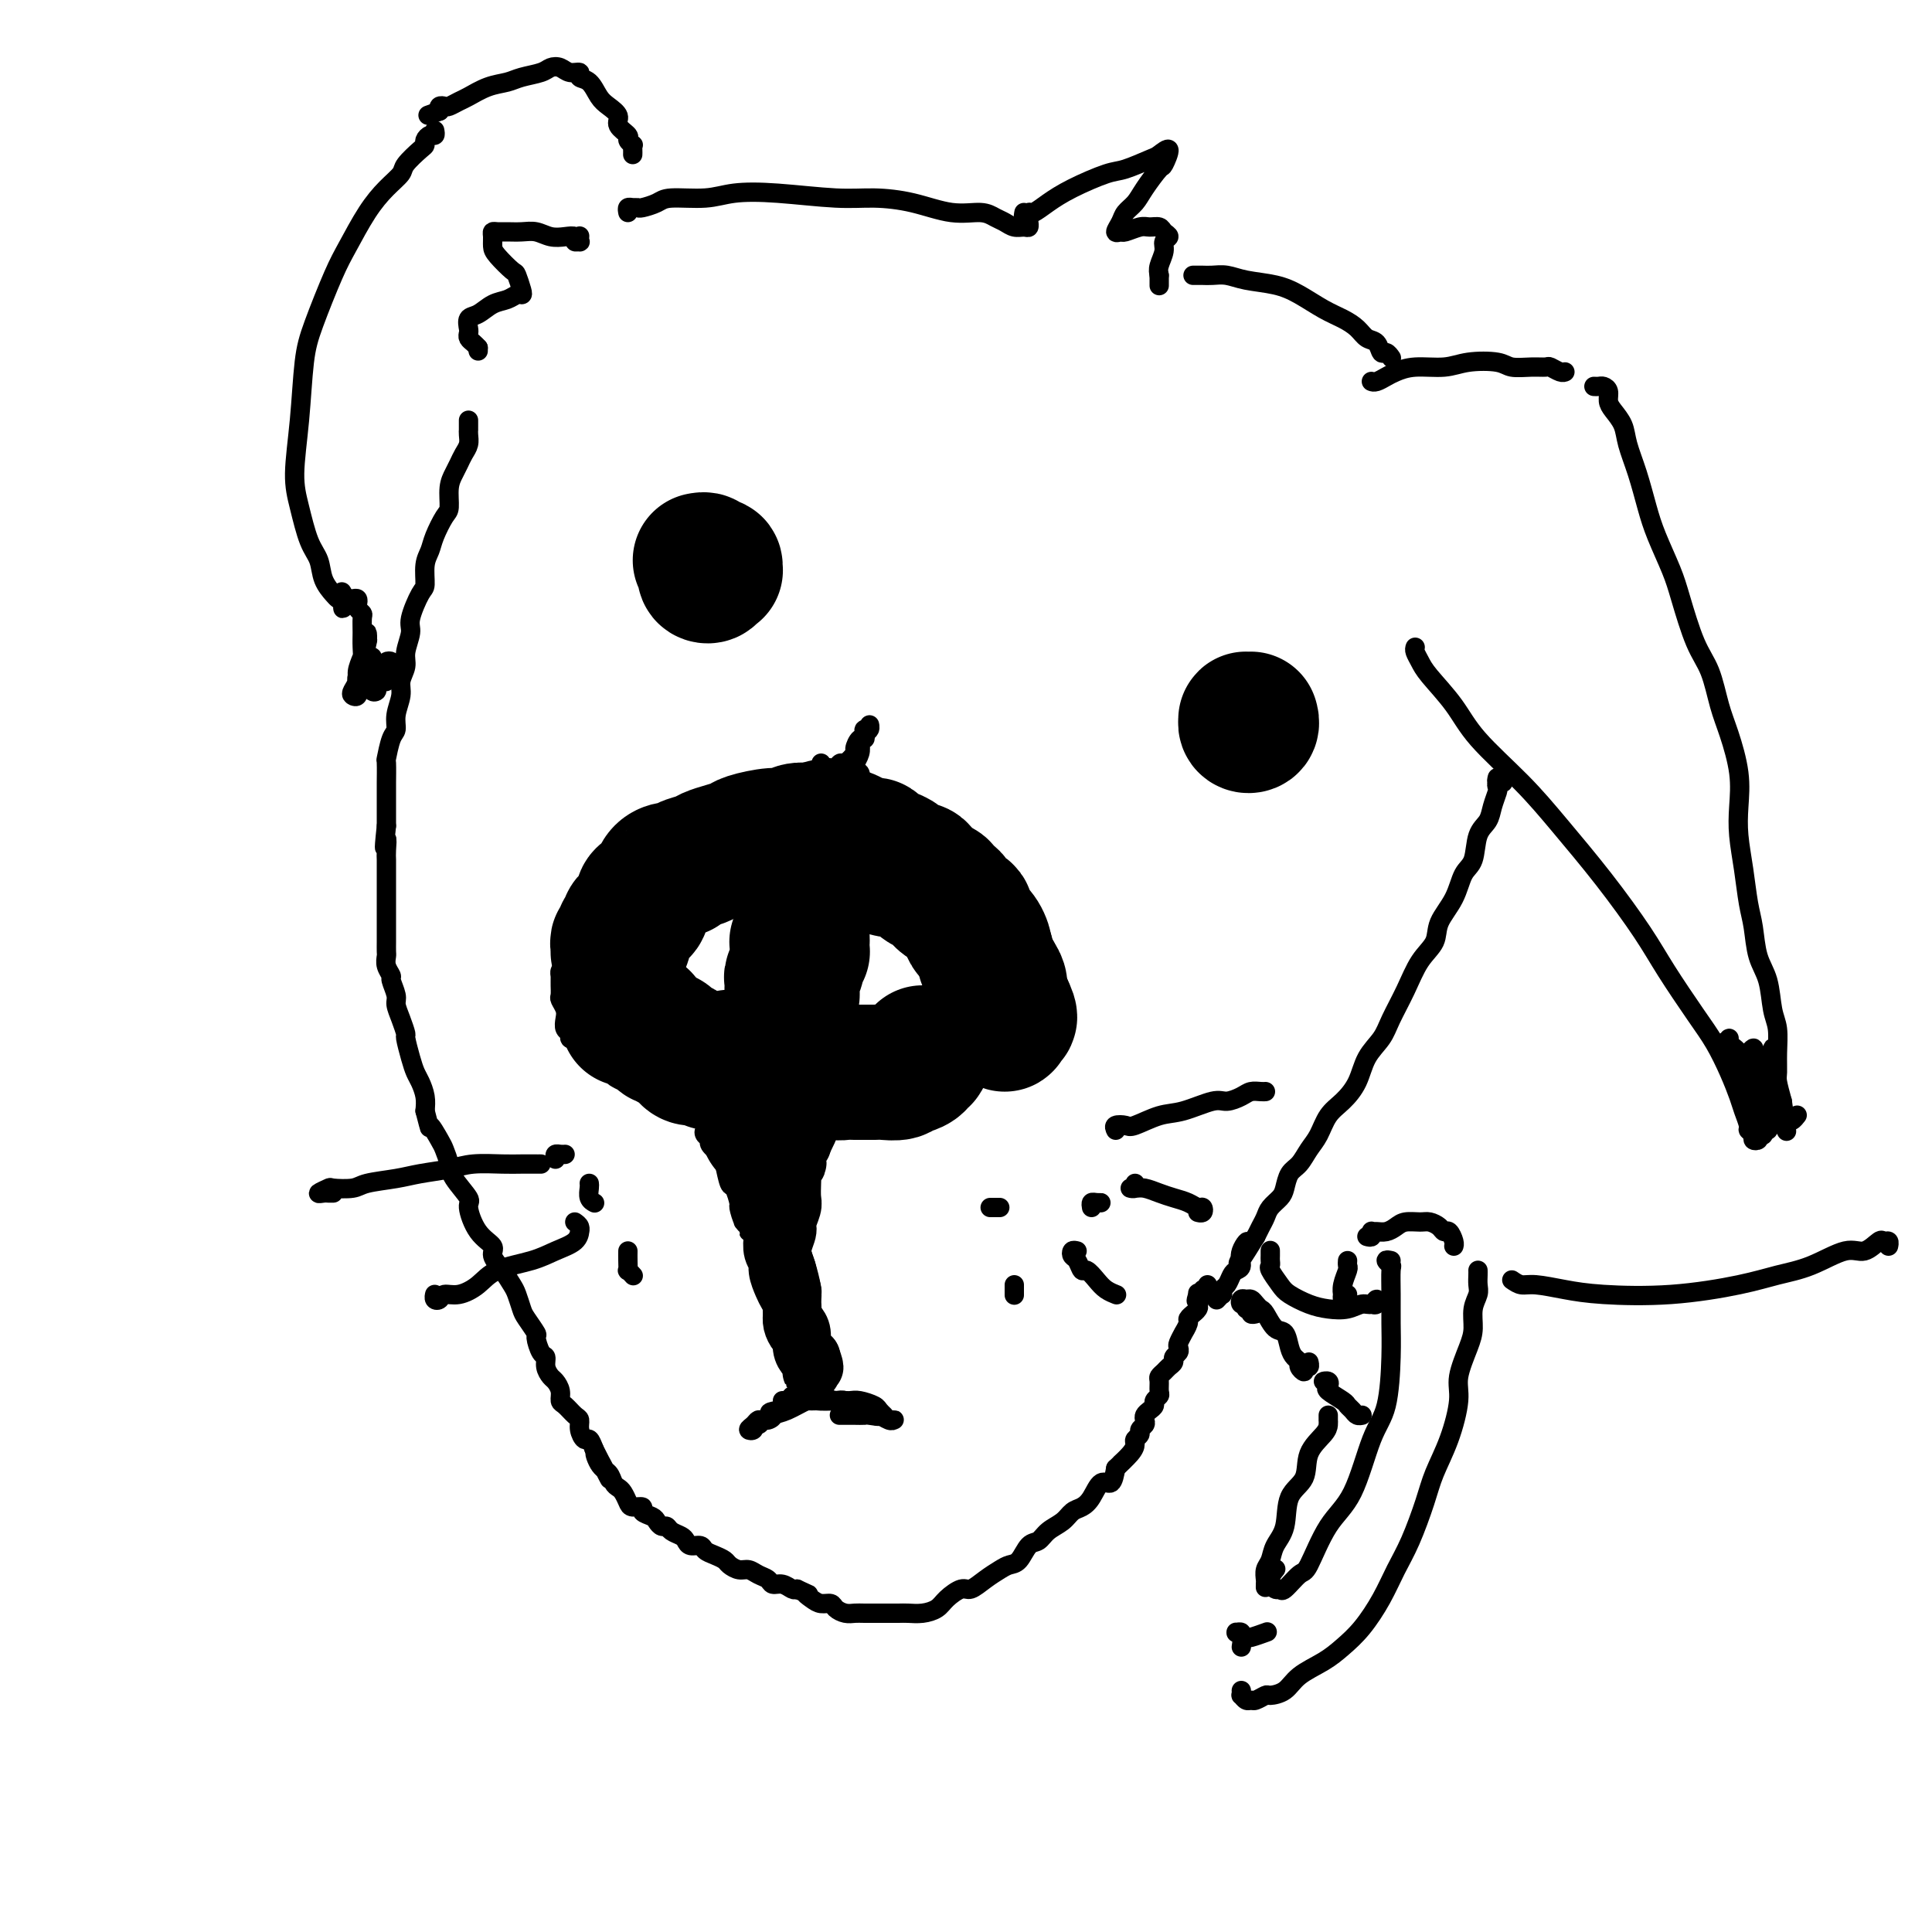<svg viewBox='0 0 400 400' version='1.1' xmlns='http://www.w3.org/2000/svg' xmlns:xlink='http://www.w3.org/1999/xlink'><g fill='none' stroke='rgb(0,0,0)' stroke-width='28' stroke-linecap='round' stroke-linejoin='round'><path d='M128,197c-0.008,0.081 -0.016,0.162 0,0c0.016,-0.162 0.056,-0.568 0,-1c-0.056,-0.432 -0.207,-0.889 0,-1c0.207,-0.111 0.773,0.125 1,0c0.227,-0.125 0.117,-0.611 0,-1c-0.117,-0.389 -0.239,-0.682 0,-1c0.239,-0.318 0.838,-0.662 1,-1c0.162,-0.338 -0.115,-0.672 0,-1c0.115,-0.328 0.622,-0.651 1,-1c0.378,-0.349 0.626,-0.724 1,-1c0.374,-0.276 0.874,-0.454 1,-1c0.126,-0.546 -0.122,-1.459 0,-2c0.122,-0.541 0.613,-0.709 1,-1c0.387,-0.291 0.671,-0.704 1,-1c0.329,-0.296 0.702,-0.475 1,-1c0.298,-0.525 0.521,-1.398 1,-2c0.479,-0.602 1.216,-0.935 2,-1c0.784,-0.065 1.616,0.137 2,0c0.384,-0.137 0.320,-0.614 1,-1c0.680,-0.386 2.105,-0.680 3,-1c0.895,-0.320 1.261,-0.664 2,-1c0.739,-0.336 1.850,-0.663 3,-1c1.150,-0.337 2.338,-0.682 3,-1c0.662,-0.318 0.799,-0.607 2,-1c1.201,-0.393 3.466,-0.889 5,-1c1.534,-0.111 2.336,0.162 3,0c0.664,-0.162 1.190,-0.761 2,-1c0.810,-0.239 1.905,-0.120 3,0'/><path d='M168,172c4.850,-1.452 1.476,-0.581 1,0c-0.476,0.581 1.947,0.873 3,1c1.053,0.127 0.738,0.091 1,0c0.262,-0.091 1.103,-0.235 2,0c0.897,0.235 1.850,0.851 2,1c0.150,0.149 -0.504,-0.167 0,0c0.504,0.167 2.168,0.818 3,1c0.832,0.182 0.834,-0.106 1,0c0.166,0.106 0.495,0.607 1,1c0.505,0.393 1.186,0.679 2,1c0.814,0.321 1.762,0.677 2,1c0.238,0.323 -0.234,0.611 0,1c0.234,0.389 1.175,0.878 2,1c0.825,0.122 1.536,-0.122 2,0c0.464,0.122 0.683,0.610 1,1c0.317,0.390 0.733,0.681 1,1c0.267,0.319 0.385,0.667 1,1c0.615,0.333 1.728,0.651 2,1c0.272,0.349 -0.295,0.727 0,1c0.295,0.273 1.454,0.440 2,1c0.546,0.560 0.478,1.514 1,2c0.522,0.486 1.633,0.504 2,1c0.367,0.496 -0.008,1.469 0,2c0.008,0.531 0.401,0.621 1,1c0.599,0.379 1.404,1.046 2,2c0.596,0.954 0.982,2.195 1,3c0.018,0.805 -0.332,1.174 0,2c0.332,0.826 1.347,2.108 2,3c0.653,0.892 0.945,1.394 1,2c0.055,0.606 -0.127,1.316 0,2c0.127,0.684 0.564,1.342 1,2'/><path d='M208,208c2.011,4.126 0.539,2.441 0,2c-0.539,-0.441 -0.143,0.362 0,1c0.143,0.638 0.035,1.110 0,1c-0.035,-0.110 0.004,-0.802 0,-1c-0.004,-0.198 -0.053,0.099 0,0c0.053,-0.099 0.206,-0.593 0,-1c-0.206,-0.407 -0.772,-0.728 -1,-1c-0.228,-0.272 -0.117,-0.494 0,-1c0.117,-0.506 0.238,-1.295 0,-2c-0.238,-0.705 -0.837,-1.324 -1,-2c-0.163,-0.676 0.111,-1.408 0,-2c-0.111,-0.592 -0.607,-1.043 -1,-2c-0.393,-0.957 -0.682,-2.420 -1,-3c-0.318,-0.580 -0.663,-0.278 -1,-1c-0.337,-0.722 -0.665,-2.469 -1,-3c-0.335,-0.531 -0.676,0.152 -1,0c-0.324,-0.152 -0.632,-1.140 -1,-2c-0.368,-0.860 -0.798,-1.592 -1,-2c-0.202,-0.408 -0.176,-0.490 -1,-1c-0.824,-0.510 -2.496,-1.446 -3,-2c-0.504,-0.554 0.161,-0.726 0,-1c-0.161,-0.274 -1.147,-0.652 -2,-1c-0.853,-0.348 -1.572,-0.668 -2,-1c-0.428,-0.332 -0.565,-0.676 -1,-1c-0.435,-0.324 -1.167,-0.627 -2,-1c-0.833,-0.373 -1.767,-0.817 -2,-1c-0.233,-0.183 0.236,-0.104 0,0c-0.236,0.104 -1.177,0.234 -2,0c-0.823,-0.234 -1.529,-0.832 -2,-1c-0.471,-0.168 -0.706,0.095 -1,0c-0.294,-0.095 -0.647,-0.547 -1,-1'/><path d='M180,178c-3.144,-1.486 -2.006,-0.202 -2,0c0.006,0.202 -1.122,-0.678 -2,-1c-0.878,-0.322 -1.506,-0.087 -2,0c-0.494,0.087 -0.856,0.025 -1,0c-0.144,-0.025 -0.072,-0.012 0,0'/><path d='M130,211c0.340,-0.000 0.680,-0.001 1,0c0.320,0.001 0.621,0.003 1,0c0.379,-0.003 0.837,-0.011 1,0c0.163,0.011 0.032,0.039 0,0c-0.032,-0.039 0.037,-0.146 0,0c-0.037,0.146 -0.178,0.546 0,1c0.178,0.454 0.677,0.962 1,1c0.323,0.038 0.472,-0.393 1,0c0.528,0.393 1.437,1.611 2,2c0.563,0.389 0.780,-0.050 1,0c0.220,0.050 0.444,0.588 1,1c0.556,0.412 1.444,0.698 2,1c0.556,0.302 0.778,0.621 1,1c0.222,0.379 0.443,0.819 1,1c0.557,0.181 1.449,0.102 2,0c0.551,-0.102 0.760,-0.227 1,0c0.240,0.227 0.512,0.807 1,1c0.488,0.193 1.191,-0.001 2,0c0.809,0.001 1.722,0.196 2,0c0.278,-0.196 -0.079,-0.785 0,-1c0.079,-0.215 0.596,-0.058 1,0c0.404,0.058 0.697,0.015 1,0c0.303,-0.015 0.617,-0.004 1,0c0.383,0.004 0.834,0.001 1,0c0.166,-0.001 0.047,-0.000 0,0c-0.047,0.000 -0.024,0.000 0,0'/><path d='M159,225c0.000,0.342 0.000,0.683 0,1c-0.000,0.317 -0.000,0.609 0,1c0.000,0.391 0.000,0.882 0,1c-0.000,0.118 -0.000,-0.136 0,0c0.000,0.136 0.000,0.663 0,1c-0.000,0.337 -0.001,0.485 0,1c0.001,0.515 0.004,1.399 0,2c-0.004,0.601 -0.015,0.920 0,1c0.015,0.080 0.056,-0.078 0,0c-0.056,0.078 -0.207,0.391 0,0c0.207,-0.391 0.774,-1.485 1,-2c0.226,-0.515 0.112,-0.452 0,-1c-0.112,-0.548 -0.222,-1.706 0,-2c0.222,-0.294 0.777,0.275 1,0c0.223,-0.275 0.115,-1.393 0,-2c-0.115,-0.607 -0.237,-0.702 0,-1c0.237,-0.298 0.834,-0.798 1,-1c0.166,-0.202 -0.100,-0.106 0,0c0.100,0.106 0.565,0.221 1,0c0.435,-0.221 0.838,-0.777 1,-1c0.162,-0.223 0.081,-0.111 0,0'/><path d='M164,223c0.024,-0.453 0.048,-0.906 0,-1c-0.048,-0.094 -0.166,0.171 0,0c0.166,-0.171 0.618,-0.778 1,-1c0.382,-0.222 0.693,-0.059 1,0c0.307,0.059 0.610,0.015 1,0c0.390,-0.015 0.867,-0.000 1,0c0.133,0.000 -0.078,-0.014 0,0c0.078,0.014 0.443,0.056 1,0c0.557,-0.056 1.304,-0.211 2,0c0.696,0.211 1.342,0.789 2,1c0.658,0.211 1.330,0.056 2,0c0.670,-0.056 1.339,-0.014 2,0c0.661,0.014 1.315,-0.000 2,0c0.685,0.000 1.401,0.015 2,0c0.599,-0.015 1.083,-0.059 2,0c0.917,0.059 2.269,0.222 3,0c0.731,-0.222 0.841,-0.829 1,-1c0.159,-0.171 0.368,0.094 1,0c0.632,-0.094 1.686,-0.547 2,-1c0.314,-0.453 -0.112,-0.905 0,-1c0.112,-0.095 0.761,0.167 1,0c0.239,-0.167 0.068,-0.762 0,-1c-0.068,-0.238 -0.034,-0.119 0,0'/><path d='M165,195c0.422,0.138 0.845,0.275 1,0c0.155,-0.275 0.043,-0.964 0,-1c-0.043,-0.036 -0.015,0.581 0,1c0.015,0.419 0.019,0.640 0,1c-0.019,0.360 -0.061,0.860 0,1c0.061,0.140 0.227,-0.079 0,0c-0.227,0.079 -0.845,0.455 -1,1c-0.155,0.545 0.155,1.259 0,2c-0.155,0.741 -0.774,1.510 -1,2c-0.226,0.490 -0.061,0.702 0,1c0.061,0.298 0.016,0.682 0,1c-0.016,0.318 -0.004,0.570 0,1c0.004,0.430 0.001,1.039 0,1c-0.001,-0.039 -0.000,-0.725 0,-1c0.000,-0.275 0.000,-0.137 0,0'/><path d='M259,149c-0.431,0.028 -0.862,0.056 -1,0c-0.138,-0.056 0.015,-0.197 0,0c-0.015,0.197 -0.200,0.732 0,1c0.200,0.268 0.786,0.268 1,0c0.214,-0.268 0.058,-0.803 0,-1c-0.058,-0.197 -0.016,-0.056 0,0c0.016,0.056 0.008,0.028 0,0'/><path d='M145,116c0.422,-0.081 0.844,-0.162 1,0c0.156,0.162 0.046,0.566 0,1c-0.046,0.434 -0.027,0.897 0,1c0.027,0.103 0.064,-0.155 0,0c-0.064,0.155 -0.228,0.722 0,1c0.228,0.278 0.846,0.267 1,0c0.154,-0.267 -0.158,-0.789 0,-1c0.158,-0.211 0.785,-0.110 1,0c0.215,0.110 0.019,0.229 0,0c-0.019,-0.229 0.138,-0.808 0,-1c-0.138,-0.192 -0.573,0.001 -1,0c-0.427,-0.001 -0.846,-0.196 -1,0c-0.154,0.196 -0.041,0.784 0,1c0.041,0.216 0.012,0.062 0,0c-0.012,-0.062 -0.006,-0.031 0,0'/></g>
<g fill='none' stroke='rgb(0,0,0)' stroke-width='12' stroke-linecap='round' stroke-linejoin='round'><path d='M157,231c0.113,0.457 0.226,0.914 0,1c-0.226,0.086 -0.793,-0.198 -1,0c-0.207,0.198 -0.056,0.877 0,1c0.056,0.123 0.018,-0.310 0,0c-0.018,0.310 -0.015,1.362 0,2c0.015,0.638 0.041,0.863 0,1c-0.041,0.137 -0.151,0.186 0,1c0.151,0.814 0.561,2.391 1,3c0.439,0.609 0.906,0.249 1,1c0.094,0.751 -0.185,2.613 0,4c0.185,1.387 0.833,2.301 1,3c0.167,0.699 -0.147,1.185 0,2c0.147,0.815 0.757,1.961 1,3c0.243,1.039 0.121,1.973 0,3c-0.121,1.027 -0.240,2.148 0,3c0.240,0.852 0.839,1.436 1,2c0.161,0.564 -0.114,1.110 0,2c0.114,0.890 0.618,2.125 1,3c0.382,0.875 0.641,1.390 1,2c0.359,0.610 0.818,1.315 1,2c0.182,0.685 0.086,1.348 0,2c-0.086,0.652 -0.163,1.291 0,2c0.163,0.709 0.565,1.486 1,2c0.435,0.514 0.904,0.765 1,1c0.096,0.235 -0.180,0.455 0,1c0.180,0.545 0.818,1.416 1,2c0.182,0.584 -0.091,0.881 0,1c0.091,0.119 0.545,0.059 1,0'/><path d='M168,281c1.238,3.589 0.332,1.561 0,1c-0.332,-0.561 -0.092,0.345 0,1c0.092,0.655 0.035,1.060 0,1c-0.035,-0.060 -0.047,-0.586 0,-1c0.047,-0.414 0.153,-0.716 0,-1c-0.153,-0.284 -0.567,-0.550 -1,-1c-0.433,-0.450 -0.887,-1.083 -1,-2c-0.113,-0.917 0.114,-2.117 0,-3c-0.114,-0.883 -0.569,-1.450 -1,-2c-0.431,-0.550 -0.837,-1.082 -1,-2c-0.163,-0.918 -0.082,-2.223 0,-3c0.082,-0.777 0.167,-1.026 0,-2c-0.167,-0.974 -0.584,-2.674 -1,-4c-0.416,-1.326 -0.829,-2.279 -1,-3c-0.171,-0.721 -0.098,-1.209 0,-2c0.098,-0.791 0.222,-1.886 0,-3c-0.222,-1.114 -0.792,-2.246 -1,-3c-0.208,-0.754 -0.056,-1.130 0,-2c0.056,-0.870 0.015,-2.234 0,-3c-0.015,-0.766 -0.004,-0.933 0,-1c0.004,-0.067 0.002,-0.033 0,0'/><path d='M166,236c-0.030,0.439 -0.060,0.878 0,1c0.060,0.122 0.208,-0.074 0,0c-0.208,0.074 -0.774,0.418 -1,1c-0.226,0.582 -0.113,1.400 0,2c0.113,0.600 0.226,0.980 0,1c-0.226,0.020 -0.792,-0.319 -1,0c-0.208,0.319 -0.060,1.297 0,2c0.060,0.703 0.031,1.131 0,2c-0.031,0.869 -0.066,2.177 0,3c0.066,0.823 0.232,1.160 0,2c-0.232,0.840 -0.862,2.184 -1,3c-0.138,0.816 0.215,1.105 0,2c-0.215,0.895 -1.000,2.397 -1,4c0.000,1.603 0.785,3.309 1,4c0.215,0.691 -0.138,0.367 0,1c0.138,0.633 0.769,2.221 1,3c0.231,0.779 0.062,0.748 0,1c-0.062,0.252 -0.018,0.786 0,1c0.018,0.214 0.009,0.107 0,0'/></g>
<g fill='none' stroke='rgb(0,0,0)' stroke-width='4' stroke-linecap='round' stroke-linejoin='round'><path d='M205,250c0.461,0.000 0.922,0.000 1,0c0.078,0.000 -0.226,-0.000 0,0c0.226,0.000 0.984,0.000 1,0c0.016,-0.000 -0.710,-0.000 -1,0c-0.290,0.000 -0.145,0.000 0,0'/><path d='M210,266c0.000,0.844 0.000,1.689 0,2c0.000,0.311 0.000,0.089 0,0c0.000,-0.089 0.000,-0.044 0,0'/><path d='M226,250c-0.075,-0.423 -0.150,-0.845 0,-1c0.150,-0.155 0.525,-0.041 1,0c0.475,0.041 1.051,0.011 1,0c-0.051,-0.011 -0.729,-0.003 -1,0c-0.271,0.003 -0.136,0.002 0,0'/><path d='M115,240c-0.083,-0.423 -0.167,-0.845 0,-1c0.167,-0.155 0.583,-0.042 1,0c0.417,0.042 0.833,0.012 1,0c0.167,-0.012 0.083,-0.006 0,0'/><path d='M122,245c0.030,0.226 0.060,0.452 0,1c-0.060,0.548 -0.208,1.417 0,2c0.208,0.583 0.774,0.881 1,1c0.226,0.119 0.113,0.060 0,0'/><path d='M130,259c-0.008,0.611 -0.016,1.222 0,2c0.016,0.778 0.056,1.724 0,2c-0.056,0.276 -0.207,-0.118 0,0c0.207,0.118 0.774,0.748 1,1c0.226,0.252 0.113,0.126 0,0'/><path d='M163,290c-0.402,-0.002 -0.804,-0.004 -1,0c-0.196,0.004 -0.187,0.016 0,0c0.187,-0.016 0.553,-0.058 1,0c0.447,0.058 0.975,0.216 1,0c0.025,-0.216 -0.451,-0.804 0,-1c0.451,-0.196 1.831,0.002 3,0c1.169,-0.002 2.128,-0.203 3,0c0.872,0.203 1.658,0.810 3,1c1.342,0.190 3.242,-0.036 4,0c0.758,0.036 0.375,0.335 1,1c0.625,0.665 2.259,1.695 3,2c0.741,0.305 0.588,-0.114 1,0c0.412,0.114 1.390,0.760 2,1c0.610,0.240 0.854,0.075 1,0c0.146,-0.075 0.196,-0.061 0,0c-0.196,0.061 -0.637,0.170 -1,0c-0.363,-0.170 -0.649,-0.620 -1,-1c-0.351,-0.380 -0.766,-0.690 -1,-1c-0.234,-0.310 -0.288,-0.619 -1,-1c-0.712,-0.381 -2.082,-0.834 -3,-1c-0.918,-0.166 -1.385,-0.044 -2,0c-0.615,0.044 -1.378,0.011 -2,0c-0.622,-0.011 -1.103,-0.000 -2,0c-0.897,0.000 -2.210,-0.011 -3,0c-0.790,0.011 -1.057,0.044 -2,0c-0.943,-0.044 -2.562,-0.166 -3,0c-0.438,0.166 0.303,0.619 0,1c-0.303,0.381 -1.652,0.691 -3,1'/><path d='M161,292c-2.809,0.471 -1.331,0.647 -1,1c0.331,0.353 -0.484,0.883 -1,1c-0.516,0.117 -0.731,-0.178 -1,0c-0.269,0.178 -0.591,0.830 -1,1c-0.409,0.170 -0.905,-0.140 -1,0c-0.095,0.140 0.212,0.732 0,1c-0.212,0.268 -0.941,0.212 -1,0c-0.059,-0.212 0.552,-0.580 1,-1c0.448,-0.420 0.733,-0.890 1,-1c0.267,-0.110 0.517,0.142 1,0c0.483,-0.142 1.201,-0.679 2,-1c0.799,-0.321 1.679,-0.427 3,-1c1.321,-0.573 3.081,-1.614 4,-2c0.919,-0.386 0.995,-0.119 2,0c1.005,0.119 2.937,0.088 4,0c1.063,-0.088 1.255,-0.235 2,0c0.745,0.235 2.043,0.851 3,1c0.957,0.149 1.574,-0.170 2,0c0.426,0.170 0.661,0.829 1,1c0.339,0.171 0.784,-0.146 1,0c0.216,0.146 0.205,0.756 0,1c-0.205,0.244 -0.602,0.122 -1,0'/><path d='M181,293c1.970,0.464 -0.107,0.124 -1,0c-0.893,-0.124 -0.604,-0.033 -1,0c-0.396,0.033 -1.477,0.009 -2,0c-0.523,-0.009 -0.487,-0.002 -1,0c-0.513,0.002 -1.575,0.001 -2,0c-0.425,-0.001 -0.212,-0.000 0,0'/><path d='M131,32c0.009,-0.303 0.019,-0.605 0,-1c-0.019,-0.395 -0.066,-0.882 0,-1c0.066,-0.118 0.243,0.134 0,0c-0.243,-0.134 -0.908,-0.655 -1,-1c-0.092,-0.345 0.390,-0.514 0,-1c-0.390,-0.486 -1.651,-1.290 -2,-2c-0.349,-0.710 0.214,-1.328 0,-2c-0.214,-0.672 -1.204,-1.400 -2,-2c-0.796,-0.600 -1.396,-1.074 -2,-2c-0.604,-0.926 -1.211,-2.304 -2,-3c-0.789,-0.696 -1.759,-0.709 -2,-1c-0.241,-0.291 0.247,-0.860 0,-1c-0.247,-0.140 -1.228,0.147 -2,0c-0.772,-0.147 -1.336,-0.730 -2,-1c-0.664,-0.270 -1.429,-0.228 -2,0c-0.571,0.228 -0.947,0.642 -2,1c-1.053,0.358 -2.781,0.659 -4,1c-1.219,0.341 -1.927,0.722 -3,1c-1.073,0.278 -2.511,0.453 -4,1c-1.489,0.547 -3.030,1.466 -4,2c-0.970,0.534 -1.371,0.682 -2,1c-0.629,0.318 -1.488,0.807 -2,1c-0.512,0.193 -0.676,0.090 -1,0c-0.324,-0.090 -0.807,-0.169 -1,0c-0.193,0.169 -0.097,0.584 0,1'/><path d='M91,23c-4.167,1.500 -2.083,0.750 0,0'/><path d='M130,44c-0.085,-0.424 -0.171,-0.848 0,-1c0.171,-0.152 0.597,-0.031 1,0c0.403,0.031 0.781,-0.029 1,0c0.219,0.029 0.278,0.148 1,0c0.722,-0.148 2.108,-0.563 3,-1c0.892,-0.437 1.290,-0.898 3,-1c1.710,-0.102 4.734,0.154 7,0c2.266,-0.154 3.776,-0.719 6,-1c2.224,-0.281 5.163,-0.278 9,0c3.837,0.278 8.571,0.830 12,1c3.429,0.170 5.552,-0.042 8,0c2.448,0.042 5.222,0.340 8,1c2.778,0.660 5.559,1.683 8,2c2.441,0.317 4.541,-0.073 6,0c1.459,0.073 2.275,0.609 3,1c0.725,0.391 1.357,0.637 2,1c0.643,0.363 1.297,0.843 2,1c0.703,0.157 1.456,-0.011 2,0c0.544,0.011 0.878,0.199 1,0c0.122,-0.199 0.033,-0.784 0,-1c-0.033,-0.216 -0.009,-0.062 0,0c0.009,0.062 0.005,0.031 0,0'/><path d='M212,44c-0.100,0.547 -0.200,1.095 0,1c0.200,-0.095 0.700,-0.831 1,-1c0.300,-0.169 0.399,0.230 1,0c0.601,-0.230 1.706,-1.088 3,-2c1.294,-0.912 2.779,-1.878 5,-3c2.221,-1.122 5.178,-2.398 7,-3c1.822,-0.602 2.509,-0.528 4,-1c1.491,-0.472 3.785,-1.489 5,-2c1.215,-0.511 1.349,-0.517 2,-1c0.651,-0.483 1.819,-1.444 2,-1c0.181,0.444 -0.624,2.293 -1,3c-0.376,0.707 -0.324,0.272 -1,1c-0.676,0.728 -2.081,2.619 -3,4c-0.919,1.381 -1.353,2.250 -2,3c-0.647,0.750 -1.507,1.379 -2,2c-0.493,0.621 -0.620,1.234 -1,2c-0.380,0.766 -1.014,1.684 -1,2c0.014,0.316 0.676,0.031 1,0c0.324,-0.031 0.310,0.191 1,0c0.690,-0.191 2.085,-0.794 3,-1c0.915,-0.206 1.351,-0.014 2,0c0.649,0.014 1.509,-0.149 2,0c0.491,0.149 0.611,0.610 1,1c0.389,0.390 1.046,0.710 1,1c-0.046,0.290 -0.796,0.552 -1,1c-0.204,0.448 0.137,1.082 0,2c-0.137,0.918 -0.754,2.119 -1,3c-0.246,0.881 -0.123,1.440 0,2'/><path d='M240,57c0.000,1.714 -0.000,1.000 0,1c0.000,0.000 0.000,0.714 0,1c0.000,0.286 0.000,0.143 0,0'/><path d='M247,57c0.442,-0.000 0.883,-0.001 1,0c0.117,0.001 -0.092,0.003 0,0c0.092,-0.003 0.484,-0.013 1,0c0.516,0.013 1.154,0.047 2,0c0.846,-0.047 1.899,-0.175 3,0c1.101,0.175 2.251,0.652 4,1c1.749,0.348 4.096,0.568 6,1c1.904,0.432 3.363,1.075 5,2c1.637,0.925 3.450,2.130 5,3c1.550,0.870 2.835,1.404 4,2c1.165,0.596 2.210,1.255 3,2c0.790,0.745 1.326,1.576 2,2c0.674,0.424 1.487,0.439 2,1c0.513,0.561 0.726,1.667 1,2c0.274,0.333 0.610,-0.107 1,0c0.390,0.107 0.836,0.759 1,1c0.164,0.241 0.047,0.069 0,0c-0.047,-0.069 -0.023,-0.034 0,0'/><path d='M284,79c-0.063,-0.025 -0.126,-0.049 0,0c0.126,0.049 0.441,0.172 1,0c0.559,-0.172 1.361,-0.638 2,-1c0.639,-0.362 1.116,-0.620 2,-1c0.884,-0.380 2.174,-0.883 4,-1c1.826,-0.117 4.186,0.151 6,0c1.814,-0.151 3.082,-0.720 5,-1c1.918,-0.280 4.488,-0.272 6,0c1.512,0.272 1.967,0.809 3,1c1.033,0.191 2.645,0.037 4,0c1.355,-0.037 2.454,0.043 3,0c0.546,-0.043 0.539,-0.208 1,0c0.461,0.208 1.392,0.788 2,1c0.608,0.212 0.895,0.057 1,0c0.105,-0.057 0.030,-0.016 0,0c-0.030,0.016 -0.015,0.008 0,0'/><path d='M330,80c0.341,0.017 0.682,0.034 1,0c0.318,-0.034 0.614,-0.120 1,0c0.386,0.120 0.862,0.445 1,1c0.138,0.555 -0.062,1.339 0,2c0.062,0.661 0.387,1.201 1,2c0.613,0.799 1.514,1.859 2,3c0.486,1.141 0.557,2.363 1,4c0.443,1.637 1.259,3.689 2,6c0.741,2.311 1.409,4.879 2,7c0.591,2.121 1.107,3.793 2,6c0.893,2.207 2.165,4.949 3,7c0.835,2.051 1.235,3.409 2,6c0.765,2.591 1.897,6.413 3,9c1.103,2.587 2.176,3.937 3,6c0.824,2.063 1.397,4.839 2,7c0.603,2.161 1.236,3.706 2,6c0.764,2.294 1.658,5.338 2,8c0.342,2.662 0.133,4.944 0,7c-0.133,2.056 -0.191,3.887 0,6c0.191,2.113 0.632,4.509 1,7c0.368,2.491 0.662,5.076 1,7c0.338,1.924 0.721,3.188 1,5c0.279,1.812 0.453,4.171 1,6c0.547,1.829 1.467,3.127 2,5c0.533,1.873 0.678,4.320 1,6c0.322,1.680 0.821,2.591 1,4c0.179,1.409 0.038,3.316 0,5c-0.038,1.684 0.028,3.146 0,4c-0.028,0.854 -0.151,1.101 0,2c0.151,0.899 0.575,2.449 1,4'/><path d='M369,228c1.715,11.877 0.502,3.571 0,1c-0.502,-2.571 -0.292,0.593 0,2c0.292,1.407 0.666,1.058 1,1c0.334,-0.058 0.628,0.177 1,0c0.372,-0.177 0.820,-0.765 1,-1c0.180,-0.235 0.090,-0.118 0,0'/><path d='M293,134c-0.087,0.249 -0.173,0.499 0,1c0.173,0.501 0.606,1.254 1,2c0.394,0.746 0.748,1.486 2,3c1.252,1.514 3.402,3.803 5,6c1.598,2.197 2.643,4.301 5,7c2.357,2.699 6.025,5.992 9,9c2.975,3.008 5.258,5.732 8,9c2.742,3.268 5.945,7.082 9,11c3.055,3.918 5.963,7.940 8,11c2.037,3.060 3.204,5.158 5,8c1.796,2.842 4.221,6.426 6,9c1.779,2.574 2.911,4.136 4,6c1.089,1.864 2.133,4.029 3,6c0.867,1.971 1.557,3.746 2,5c0.443,1.254 0.640,1.986 1,3c0.360,1.014 0.885,2.311 1,3c0.115,0.689 -0.179,0.770 0,1c0.179,0.230 0.833,0.608 1,1c0.167,0.392 -0.151,0.798 0,1c0.151,0.202 0.773,0.198 1,0c0.227,-0.198 0.061,-0.592 0,-1c-0.061,-0.408 -0.017,-0.831 0,-1c0.017,-0.169 0.009,-0.085 0,0'/><path d='M310,161c-0.105,0.425 -0.211,0.849 0,1c0.211,0.151 0.737,0.028 1,0c0.263,-0.028 0.263,0.040 0,0c-0.263,-0.040 -0.790,-0.187 -1,0c-0.210,0.187 -0.102,0.708 0,1c0.102,0.292 0.197,0.354 0,1c-0.197,0.646 -0.686,1.875 -1,3c-0.314,1.125 -0.453,2.144 -1,3c-0.547,0.856 -1.502,1.548 -2,3c-0.498,1.452 -0.537,3.666 -1,5c-0.463,1.334 -1.348,1.790 -2,3c-0.652,1.210 -1.069,3.175 -2,5c-0.931,1.825 -2.375,3.510 -3,5c-0.625,1.490 -0.431,2.786 -1,4c-0.569,1.214 -1.899,2.347 -3,4c-1.101,1.653 -1.971,3.828 -3,6c-1.029,2.172 -2.218,4.343 -3,6c-0.782,1.657 -1.158,2.802 -2,4c-0.842,1.198 -2.151,2.449 -3,4c-0.849,1.551 -1.239,3.401 -2,5c-0.761,1.599 -1.894,2.946 -3,4c-1.106,1.054 -2.184,1.814 -3,3c-0.816,1.186 -1.371,2.797 -2,4c-0.629,1.203 -1.333,1.999 -2,3c-0.667,1.001 -1.296,2.208 -2,3c-0.704,0.792 -1.484,1.171 -2,2c-0.516,0.829 -0.768,2.109 -1,3c-0.232,0.891 -0.443,1.393 -1,2c-0.557,0.607 -1.458,1.317 -2,2c-0.542,0.683 -0.723,1.338 -1,2c-0.277,0.662 -0.651,1.332 -1,2c-0.349,0.668 -0.675,1.334 -1,2'/><path d='M260,256c-6.113,9.874 -2.895,4.059 -2,2c0.895,-2.059 -0.534,-0.363 -1,1c-0.466,1.363 0.029,2.392 0,3c-0.029,0.608 -0.582,0.794 -1,1c-0.418,0.206 -0.699,0.432 -1,1c-0.301,0.568 -0.620,1.476 -1,2c-0.380,0.524 -0.820,0.662 -1,1c-0.180,0.338 -0.100,0.874 0,1c0.100,0.126 0.219,-0.158 0,0c-0.219,0.158 -0.777,0.760 -1,1c-0.223,0.240 -0.112,0.120 0,0'/><path d='M120,49c0.009,-0.115 0.018,-0.231 0,0c-0.018,0.231 -0.063,0.808 0,1c0.063,0.192 0.232,-0.000 0,0c-0.232,0.000 -0.866,0.192 -1,0c-0.134,-0.192 0.232,-0.770 0,-1c-0.232,-0.230 -1.063,-0.114 -2,0c-0.937,0.114 -1.981,0.227 -3,0c-1.019,-0.227 -2.014,-0.793 -3,-1c-0.986,-0.207 -1.963,-0.053 -3,0c-1.037,0.053 -2.135,0.007 -3,0c-0.865,-0.007 -1.499,0.027 -2,0c-0.501,-0.027 -0.870,-0.115 -1,0c-0.130,0.115 -0.022,0.435 0,1c0.022,0.565 -0.043,1.377 0,2c0.043,0.623 0.194,1.057 1,2c0.806,0.943 2.266,2.395 3,3c0.734,0.605 0.741,0.361 1,1c0.259,0.639 0.768,2.159 1,3c0.232,0.841 0.186,1.003 0,1c-0.186,-0.003 -0.513,-0.171 -1,0c-0.487,0.171 -1.136,0.679 -2,1c-0.864,0.321 -1.944,0.453 -3,1c-1.056,0.547 -2.088,1.509 -3,2c-0.912,0.491 -1.706,0.513 -2,1c-0.294,0.487 -0.090,1.440 0,2c0.090,0.560 0.065,0.727 0,1c-0.065,0.273 -0.171,0.650 0,1c0.171,0.350 0.620,0.671 1,1c0.380,0.329 0.690,0.664 1,1'/><path d='M99,72c0.000,1.167 0.000,0.583 0,0'/><path d='M97,87c0.000,0.305 0.001,0.609 0,1c-0.001,0.391 -0.003,0.867 0,1c0.003,0.133 0.012,-0.078 0,0c-0.012,0.078 -0.044,0.443 0,1c0.044,0.557 0.166,1.306 0,2c-0.166,0.694 -0.618,1.335 -1,2c-0.382,0.665 -0.693,1.356 -1,2c-0.307,0.644 -0.611,1.243 -1,2c-0.389,0.757 -0.863,1.672 -1,3c-0.137,1.328 0.065,3.067 0,4c-0.065,0.933 -0.395,1.059 -1,2c-0.605,0.941 -1.484,2.696 -2,4c-0.516,1.304 -0.668,2.156 -1,3c-0.332,0.844 -0.844,1.680 -1,3c-0.156,1.320 0.045,3.123 0,4c-0.045,0.877 -0.337,0.829 -1,2c-0.663,1.171 -1.698,3.563 -2,5c-0.302,1.437 0.130,1.920 0,3c-0.130,1.080 -0.824,2.757 -1,4c-0.176,1.243 0.164,2.053 0,3c-0.164,0.947 -0.831,2.033 -1,3c-0.169,0.967 0.161,1.815 0,3c-0.161,1.185 -0.814,2.706 -1,4c-0.186,1.294 0.094,2.362 0,3c-0.094,0.638 -0.561,0.847 -1,2c-0.439,1.153 -0.850,3.251 -1,4c-0.150,0.749 -0.040,0.150 0,1c0.040,0.850 0.011,3.148 0,4c-0.011,0.852 -0.003,0.259 0,1c0.003,0.741 0.001,2.815 0,4c-0.001,1.185 -0.000,1.481 0,2c0.000,0.519 0.000,1.259 0,2'/><path d='M80,171c-0.774,7.235 -0.207,3.821 0,3c0.207,-0.821 0.056,0.949 0,2c-0.056,1.051 -0.015,1.381 0,2c0.015,0.619 0.004,1.527 0,2c-0.004,0.473 -0.001,0.512 0,1c0.001,0.488 0.000,1.426 0,2c-0.000,0.574 -0.000,0.784 0,1c0.000,0.216 0.000,0.438 0,1c-0.000,0.562 -0.000,1.464 0,2c0.000,0.536 0.000,0.707 0,1c-0.000,0.293 -0.000,0.709 0,1c0.000,0.291 0.000,0.458 0,1c-0.000,0.542 -0.000,1.459 0,2c0.000,0.541 0.000,0.708 0,1c-0.000,0.292 -0.001,0.711 0,1c0.001,0.289 0.004,0.449 0,1c-0.004,0.551 -0.016,1.494 0,2c0.016,0.506 0.061,0.576 0,1c-0.061,0.424 -0.227,1.201 0,2c0.227,0.799 0.848,1.620 1,2c0.152,0.380 -0.166,0.320 0,1c0.166,0.680 0.814,2.102 1,3c0.186,0.898 -0.091,1.272 0,2c0.091,0.728 0.549,1.809 1,3c0.451,1.191 0.894,2.492 1,3c0.106,0.508 -0.126,0.222 0,1c0.126,0.778 0.608,2.620 1,4c0.392,1.380 0.693,2.298 1,3c0.307,0.702 0.621,1.189 1,2c0.379,0.811 0.823,1.946 1,3c0.177,1.054 0.089,2.027 0,3'/><path d='M88,230c1.355,5.160 0.742,3.061 1,3c0.258,-0.061 1.387,1.917 2,3c0.613,1.083 0.709,1.270 1,2c0.291,0.730 0.776,2.001 1,3c0.224,0.999 0.187,1.724 1,3c0.813,1.276 2.475,3.104 3,4c0.525,0.896 -0.088,0.862 0,2c0.088,1.138 0.878,3.450 2,5c1.122,1.550 2.577,2.340 3,3c0.423,0.660 -0.185,1.192 0,2c0.185,0.808 1.161,1.892 2,3c0.839,1.108 1.539,2.241 2,3c0.461,0.759 0.683,1.143 1,2c0.317,0.857 0.729,2.188 1,3c0.271,0.812 0.402,1.106 1,2c0.598,0.894 1.662,2.389 2,3c0.338,0.611 -0.050,0.339 0,1c0.050,0.661 0.538,2.256 1,3c0.462,0.744 0.898,0.636 1,1c0.102,0.364 -0.131,1.201 0,2c0.131,0.799 0.626,1.561 1,2c0.374,0.439 0.629,0.555 1,1c0.371,0.445 0.860,1.218 1,2c0.140,0.782 -0.068,1.574 0,2c0.068,0.426 0.414,0.486 1,1c0.586,0.514 1.414,1.481 2,2c0.586,0.519 0.931,0.589 1,1c0.069,0.411 -0.136,1.162 0,2c0.136,0.838 0.614,1.764 1,2c0.386,0.236 0.682,-0.218 1,0c0.318,0.218 0.659,1.109 1,2'/><path d='M123,300c5.670,11.246 2.345,4.362 1,2c-1.345,-2.362 -0.711,-0.200 0,1c0.711,1.200 1.500,1.438 2,2c0.500,0.562 0.710,1.447 1,2c0.290,0.553 0.660,0.774 1,1c0.340,0.226 0.650,0.456 1,1c0.350,0.544 0.742,1.403 1,2c0.258,0.597 0.384,0.933 1,1c0.616,0.067 1.723,-0.136 2,0c0.277,0.136 -0.276,0.610 0,1c0.276,0.390 1.382,0.696 2,1c0.618,0.304 0.747,0.606 1,1c0.253,0.394 0.631,0.879 1,1c0.369,0.121 0.728,-0.121 1,0c0.272,0.121 0.458,0.606 1,1c0.542,0.394 1.440,0.697 2,1c0.560,0.303 0.783,0.606 1,1c0.217,0.394 0.429,0.879 1,1c0.571,0.121 1.500,-0.123 2,0c0.500,0.123 0.571,0.611 1,1c0.429,0.389 1.217,0.678 2,1c0.783,0.322 1.560,0.678 2,1c0.440,0.322 0.541,0.611 1,1c0.459,0.389 1.274,0.879 2,1c0.726,0.121 1.363,-0.126 2,0c0.637,0.126 1.274,0.626 2,1c0.726,0.374 1.543,0.622 2,1c0.457,0.378 0.556,0.885 1,1c0.444,0.115 1.235,-0.161 2,0c0.765,0.161 1.504,0.760 2,1c0.496,0.240 0.748,0.120 1,0'/><path d='M165,329c4.748,2.194 2.619,1.179 2,1c-0.619,-0.179 0.271,0.478 1,1c0.729,0.522 1.298,0.911 2,1c0.702,0.089 1.538,-0.120 2,0c0.462,0.120 0.550,0.568 1,1c0.450,0.432 1.261,0.848 2,1c0.739,0.152 1.405,0.041 2,0c0.595,-0.041 1.117,-0.011 2,0c0.883,0.011 2.126,0.004 3,0c0.874,-0.004 1.379,-0.003 2,0c0.621,0.003 1.359,0.010 2,0c0.641,-0.010 1.187,-0.035 2,0c0.813,0.035 1.894,0.130 3,0c1.106,-0.130 2.239,-0.486 3,-1c0.761,-0.514 1.152,-1.188 2,-2c0.848,-0.812 2.152,-1.762 3,-2c0.848,-0.238 1.238,0.237 2,0c0.762,-0.237 1.895,-1.184 3,-2c1.105,-0.816 2.183,-1.499 3,-2c0.817,-0.501 1.373,-0.820 2,-1c0.627,-0.180 1.327,-0.222 2,-1c0.673,-0.778 1.321,-2.292 2,-3c0.679,-0.708 1.389,-0.609 2,-1c0.611,-0.391 1.122,-1.272 2,-2c0.878,-0.728 2.122,-1.303 3,-2c0.878,-0.697 1.391,-1.515 2,-2c0.609,-0.485 1.315,-0.635 2,-1c0.685,-0.365 1.349,-0.943 2,-2c0.651,-1.057 1.291,-2.592 2,-3c0.709,-0.408 1.488,0.312 2,0c0.512,-0.312 0.756,-1.656 1,-3'/><path d='M231,304c3.217,-3.074 1.258,-1.257 1,-1c-0.258,0.257 1.184,-1.044 2,-2c0.816,-0.956 1.007,-1.565 1,-2c-0.007,-0.435 -0.212,-0.694 0,-1c0.212,-0.306 0.841,-0.659 1,-1c0.159,-0.341 -0.151,-0.669 0,-1c0.151,-0.331 0.762,-0.666 1,-1c0.238,-0.334 0.101,-0.667 0,-1c-0.101,-0.333 -0.167,-0.667 0,-1c0.167,-0.333 0.566,-0.666 1,-1c0.434,-0.334 0.901,-0.671 1,-1c0.099,-0.329 -0.170,-0.651 0,-1c0.170,-0.349 0.781,-0.723 1,-1c0.219,-0.277 0.047,-0.455 0,-1c-0.047,-0.545 0.030,-1.455 0,-2c-0.030,-0.545 -0.167,-0.723 0,-1c0.167,-0.277 0.637,-0.651 1,-1c0.363,-0.349 0.619,-0.671 1,-1c0.381,-0.329 0.885,-0.664 1,-1c0.115,-0.336 -0.161,-0.672 0,-1c0.161,-0.328 0.760,-0.646 1,-1c0.240,-0.354 0.121,-0.743 0,-1c-0.121,-0.257 -0.244,-0.383 0,-1c0.244,-0.617 0.854,-1.724 1,-2c0.146,-0.276 -0.172,0.281 0,0c0.172,-0.281 0.834,-1.399 1,-2c0.166,-0.601 -0.166,-0.686 0,-1c0.166,-0.314 0.828,-0.857 1,-1c0.172,-0.143 -0.146,0.115 0,0c0.146,-0.115 0.756,-0.604 1,-1c0.244,-0.396 0.122,-0.698 0,-1'/><path d='M248,270c2.625,-5.427 0.688,-1.994 0,-1c-0.688,0.994 -0.128,-0.451 0,-1c0.128,-0.549 -0.176,-0.203 0,0c0.176,0.203 0.832,0.264 1,0c0.168,-0.264 -0.151,-0.854 0,-1c0.151,-0.146 0.771,0.153 1,0c0.229,-0.153 0.065,-0.758 0,-1c-0.065,-0.242 -0.033,-0.121 0,0'/><path d='M90,27c0.082,0.446 0.165,0.891 0,1c-0.165,0.109 -0.577,-0.119 -1,0c-0.423,0.119 -0.857,0.583 -1,1c-0.143,0.417 0.006,0.785 0,1c-0.006,0.215 -0.167,0.277 -1,1c-0.833,0.723 -2.338,2.108 -3,3c-0.662,0.892 -0.483,1.293 -1,2c-0.517,0.707 -1.731,1.720 -3,3c-1.269,1.280 -2.592,2.825 -4,5c-1.408,2.175 -2.902,4.979 -4,7c-1.098,2.021 -1.801,3.260 -3,6c-1.199,2.740 -2.893,6.981 -4,10c-1.107,3.019 -1.625,4.814 -2,8c-0.375,3.186 -0.605,7.762 -1,12c-0.395,4.238 -0.955,8.139 -1,11c-0.045,2.861 0.426,4.682 1,7c0.574,2.318 1.253,5.132 2,7c0.747,1.868 1.563,2.790 2,4c0.437,1.210 0.495,2.707 1,4c0.505,1.293 1.456,2.382 2,3c0.544,0.618 0.682,0.765 1,1c0.318,0.235 0.817,0.557 1,1c0.183,0.443 0.049,1.005 0,1c-0.049,-0.005 -0.013,-0.578 0,-1c0.013,-0.422 0.004,-0.692 0,-1c-0.004,-0.308 -0.002,-0.654 0,-1'/><path d='M71,123c1.400,2.800 0.400,0.800 0,0c-0.400,-0.800 -0.200,-0.400 0,0'/><path d='M366,233c0.421,0.095 0.841,0.190 1,0c0.159,-0.190 0.056,-0.665 0,-1c-0.056,-0.335 -0.067,-0.531 0,-1c0.067,-0.469 0.210,-1.213 0,-1c-0.210,0.213 -0.775,1.382 -1,2c-0.225,0.618 -0.112,0.685 0,1c0.112,0.315 0.223,0.877 0,1c-0.223,0.123 -0.780,-0.193 -1,0c-0.220,0.193 -0.104,0.893 0,1c0.104,0.107 0.196,-0.381 0,-1c-0.196,-0.619 -0.679,-1.371 -1,-2c-0.321,-0.629 -0.478,-1.136 -1,-2c-0.522,-0.864 -1.409,-2.085 -2,-3c-0.591,-0.915 -0.887,-1.524 -1,-2c-0.113,-0.476 -0.041,-0.817 0,-1c0.041,-0.183 0.053,-0.207 0,0c-0.053,0.207 -0.172,0.645 0,1c0.172,0.355 0.635,0.629 1,1c0.365,0.371 0.632,0.840 1,1c0.368,0.160 0.837,0.010 1,0c0.163,-0.010 0.021,0.121 0,0c-0.021,-0.121 0.078,-0.494 0,-1c-0.078,-0.506 -0.332,-1.146 -1,-2c-0.668,-0.854 -1.751,-1.922 -2,-3c-0.249,-1.078 0.335,-2.165 0,-3c-0.335,-0.835 -1.590,-1.417 -2,-2c-0.410,-0.583 0.026,-1.167 0,-1c-0.026,0.167 -0.513,1.083 -1,2'/><path d='M357,217c-1.131,-2.403 0.541,-0.409 1,1c0.459,1.409 -0.294,2.234 0,3c0.294,0.766 1.634,1.472 2,2c0.366,0.528 -0.242,0.878 0,1c0.242,0.122 1.332,0.016 2,0c0.668,-0.016 0.912,0.058 1,0c0.088,-0.058 0.020,-0.246 0,-1c-0.020,-0.754 0.009,-2.072 0,-3c-0.009,-0.928 -0.055,-1.466 0,-2c0.055,-0.534 0.210,-1.066 0,-1c-0.210,0.066 -0.786,0.729 -1,1c-0.214,0.271 -0.068,0.149 0,1c0.068,0.851 0.056,2.676 0,4c-0.056,1.324 -0.156,2.148 0,3c0.156,0.852 0.566,1.731 1,2c0.434,0.269 0.891,-0.072 1,0c0.109,0.072 -0.128,0.556 0,0c0.128,-0.556 0.623,-2.154 1,-3c0.377,-0.846 0.638,-0.942 1,-2c0.362,-1.058 0.826,-3.079 1,-4c0.174,-0.921 0.057,-0.744 0,-1c-0.057,-0.256 -0.054,-0.946 0,-1c0.054,-0.054 0.158,0.528 0,1c-0.158,0.472 -0.579,0.835 -1,2c-0.421,1.165 -0.841,3.132 -1,4c-0.159,0.868 -0.057,0.637 0,1c0.057,0.363 0.068,1.321 0,2c-0.068,0.679 -0.214,1.079 0,1c0.214,-0.079 0.788,-0.637 1,-1c0.212,-0.363 0.060,-0.532 0,-1c-0.060,-0.468 -0.030,-1.234 0,-2'/><path d='M366,224c0.383,-0.452 0.839,-0.081 1,0c0.161,0.081 0.025,-0.130 0,0c-0.025,0.130 0.060,0.599 0,1c-0.060,0.401 -0.265,0.735 0,1c0.265,0.265 0.999,0.463 1,0c0.001,-0.463 -0.730,-1.586 -1,-2c-0.270,-0.414 -0.077,-0.118 0,0c0.077,0.118 0.039,0.059 0,0'/><path d='M73,124c0.415,-0.090 0.829,-0.181 1,0c0.171,0.181 0.098,0.632 0,1c-0.098,0.368 -0.223,0.653 0,1c0.223,0.347 0.793,0.758 1,1c0.207,0.242 0.052,0.316 0,1c-0.052,0.684 -0.000,1.979 0,3c0.000,1.021 -0.052,1.770 0,3c0.052,1.230 0.206,2.943 0,4c-0.206,1.057 -0.774,1.458 -1,2c-0.226,0.542 -0.109,1.225 0,2c0.109,0.775 0.211,1.642 0,2c-0.211,0.358 -0.733,0.206 -1,0c-0.267,-0.206 -0.278,-0.467 0,-1c0.278,-0.533 0.845,-1.339 1,-2c0.155,-0.661 -0.102,-1.179 0,-2c0.102,-0.821 0.564,-1.946 1,-3c0.436,-1.054 0.845,-2.038 1,-3c0.155,-0.962 0.056,-1.902 0,-2c-0.056,-0.098 -0.068,0.645 0,1c0.068,0.355 0.214,0.321 0,1c-0.214,0.679 -0.790,2.071 -1,3c-0.210,0.929 -0.053,1.395 0,2c0.053,0.605 0.004,1.349 0,2c-0.004,0.651 0.038,1.210 0,1c-0.038,-0.210 -0.154,-1.190 0,-2c0.154,-0.810 0.580,-1.449 1,-2c0.420,-0.551 0.834,-1.015 1,-1c0.166,0.015 0.083,0.507 0,1'/><path d='M77,137c0.311,-0.351 0.088,0.271 0,1c-0.088,0.729 -0.040,1.566 0,2c0.040,0.434 0.071,0.464 0,1c-0.071,0.536 -0.243,1.577 0,2c0.243,0.423 0.901,0.229 1,0c0.099,-0.229 -0.362,-0.493 0,-1c0.362,-0.507 1.547,-1.257 2,-2c0.453,-0.743 0.174,-1.478 0,-2c-0.174,-0.522 -0.243,-0.829 0,-1c0.243,-0.171 0.798,-0.204 1,0c0.202,0.204 0.050,0.647 0,1c-0.050,0.353 0.000,0.617 0,1c-0.000,0.383 -0.052,0.886 0,1c0.052,0.114 0.206,-0.162 0,0c-0.206,0.162 -0.773,0.760 -1,1c-0.227,0.240 -0.113,0.120 0,0'/><path d='M263,259c-0.001,-0.090 -0.002,-0.181 0,0c0.002,0.181 0.007,0.633 0,1c-0.007,0.367 -0.026,0.650 0,1c0.026,0.350 0.096,0.766 0,1c-0.096,0.234 -0.357,0.287 0,1c0.357,0.713 1.334,2.087 2,3c0.666,0.913 1.021,1.365 2,2c0.979,0.635 2.580,1.454 4,2c1.420,0.546 2.657,0.821 4,1c1.343,0.179 2.792,0.262 4,0c1.208,-0.262 2.176,-0.869 3,-1c0.824,-0.131 1.502,0.213 2,0c0.498,-0.213 0.814,-0.985 1,-1c0.186,-0.015 0.242,0.727 0,1c-0.242,0.273 -0.784,0.078 -1,0c-0.216,-0.078 -0.108,-0.039 0,0'/><path d='M260,272c0.122,-0.033 0.244,-0.065 0,0c-0.244,0.065 -0.854,0.229 -1,0c-0.146,-0.229 0.170,-0.850 0,-1c-0.170,-0.150 -0.827,0.170 -1,0c-0.173,-0.170 0.139,-0.831 0,-1c-0.139,-0.169 -0.728,0.154 -1,0c-0.272,-0.154 -0.227,-0.784 0,-1c0.227,-0.216 0.638,-0.019 1,0c0.362,0.019 0.677,-0.142 1,0c0.323,0.142 0.654,0.585 1,1c0.346,0.415 0.709,0.800 1,1c0.291,0.200 0.512,0.214 1,1c0.488,0.786 1.245,2.343 2,3c0.755,0.657 1.508,0.413 2,1c0.492,0.587 0.724,2.004 1,3c0.276,0.996 0.595,1.569 1,2c0.405,0.431 0.897,0.719 1,1c0.103,0.281 -0.183,0.555 0,1c0.183,0.445 0.833,1.061 1,1c0.167,-0.061 -0.151,-0.800 0,-1c0.151,-0.200 0.771,0.138 1,0c0.229,-0.138 0.065,-0.754 0,-1c-0.065,-0.246 -0.033,-0.123 0,0'/><path d='M288,261c-0.536,-0.113 -1.072,-0.226 -1,0c0.072,0.226 0.752,0.792 1,1c0.248,0.208 0.065,0.057 0,1c-0.065,0.943 -0.012,2.980 0,5c0.012,2.020 -0.018,4.024 0,6c0.018,1.976 0.085,3.924 0,7c-0.085,3.076 -0.320,7.280 -1,10c-0.680,2.720 -1.805,3.955 -3,7c-1.195,3.045 -2.460,7.899 -4,11c-1.540,3.101 -3.354,4.448 -5,7c-1.646,2.552 -3.123,6.307 -4,8c-0.877,1.693 -1.154,1.324 -2,2c-0.846,0.676 -2.262,2.398 -3,3c-0.738,0.602 -0.800,0.084 -1,0c-0.200,-0.084 -0.538,0.266 -1,0c-0.462,-0.266 -1.047,-1.149 -1,-2c0.047,-0.851 0.728,-1.672 1,-2c0.272,-0.328 0.136,-0.164 0,0'/><path d='M279,268c-0.420,0.546 -0.841,1.092 -1,1c-0.159,-0.092 -0.057,-0.822 0,-1c0.057,-0.178 0.068,0.197 0,0c-0.068,-0.197 -0.214,-0.967 0,-2c0.214,-1.033 0.789,-2.328 1,-3c0.211,-0.672 0.057,-0.719 0,-1c-0.057,-0.281 -0.016,-0.794 0,-1c0.016,-0.206 0.008,-0.103 0,0'/><path d='M283,256c0.418,0.114 0.836,0.227 1,0c0.164,-0.227 0.075,-0.796 0,-1c-0.075,-0.204 -0.134,-0.044 0,0c0.134,0.044 0.462,-0.026 1,0c0.538,0.026 1.284,0.150 2,0c0.716,-0.150 1.400,-0.573 2,-1c0.600,-0.427 1.116,-0.856 2,-1c0.884,-0.144 2.134,-0.002 3,0c0.866,0.002 1.346,-0.137 2,0c0.654,0.137 1.482,0.548 2,1c0.518,0.452 0.727,0.944 1,1c0.273,0.056 0.609,-0.325 1,0c0.391,0.325 0.836,1.357 1,2c0.164,0.643 0.047,0.898 0,1c-0.047,0.102 -0.023,0.051 0,0'/><path d='M306,263c0.008,0.240 0.017,0.479 0,1c-0.017,0.521 -0.059,1.323 0,2c0.059,0.677 0.218,1.230 0,2c-0.218,0.770 -0.814,1.756 -1,3c-0.186,1.244 0.036,2.746 0,4c-0.036,1.254 -0.331,2.260 -1,4c-0.669,1.740 -1.711,4.216 -2,6c-0.289,1.784 0.177,2.878 0,5c-0.177,2.122 -0.995,5.273 -2,8c-1.005,2.727 -2.197,5.032 -3,7c-0.803,1.968 -1.218,3.601 -2,6c-0.782,2.399 -1.931,5.566 -3,8c-1.069,2.434 -2.059,4.136 -3,6c-0.941,1.864 -1.834,3.892 -3,6c-1.166,2.108 -2.604,4.298 -4,6c-1.396,1.702 -2.749,2.915 -4,4c-1.251,1.085 -2.400,2.041 -4,3c-1.600,0.959 -3.651,1.921 -5,3c-1.349,1.079 -1.997,2.275 -3,3c-1.003,0.725 -2.363,0.980 -3,1c-0.637,0.020 -0.553,-0.195 -1,0c-0.447,0.195 -1.426,0.799 -2,1c-0.574,0.201 -0.742,-0.002 -1,0c-0.258,0.002 -0.605,0.211 -1,0c-0.395,-0.211 -0.838,-0.840 -1,-1c-0.162,-0.160 -0.044,0.149 0,0c0.044,-0.149 0.012,-0.757 0,-1c-0.012,-0.243 -0.006,-0.122 0,0'/><path d='M257,341c0.116,-0.733 0.231,-1.465 0,-2c-0.231,-0.535 -0.809,-0.871 -1,-1c-0.191,-0.129 0.005,-0.049 0,0c-0.005,0.049 -0.211,0.067 0,0c0.211,-0.067 0.838,-0.218 1,0c0.162,0.218 -0.142,0.804 0,1c0.142,0.196 0.729,0.001 1,0c0.271,-0.001 0.227,0.192 1,0c0.773,-0.192 2.364,-0.769 3,-1c0.636,-0.231 0.318,-0.115 0,0'/><path d='M275,287c-0.038,0.115 -0.076,0.230 0,0c0.076,-0.230 0.266,-0.806 0,-1c-0.266,-0.194 -0.989,-0.007 -1,0c-0.011,0.007 0.690,-0.167 1,0c0.310,0.167 0.230,0.674 0,1c-0.230,0.326 -0.609,0.469 0,1c0.609,0.531 2.205,1.449 3,2c0.795,0.551 0.788,0.736 1,1c0.212,0.264 0.645,0.607 1,1c0.355,0.393 0.634,0.837 1,1c0.366,0.163 0.819,0.047 1,0c0.181,-0.047 0.091,-0.023 0,0'/><path d='M275,294c-0.000,-0.541 -0.001,-1.083 0,-1c0.001,0.083 0.003,0.789 0,1c-0.003,0.211 -0.012,-0.075 0,0c0.012,0.075 0.045,0.510 0,1c-0.045,0.490 -0.168,1.037 -1,2c-0.832,0.963 -2.373,2.344 -3,4c-0.627,1.656 -0.339,3.588 -1,5c-0.661,1.412 -2.272,2.303 -3,4c-0.728,1.697 -0.573,4.199 -1,6c-0.427,1.801 -1.435,2.902 -2,4c-0.565,1.098 -0.687,2.194 -1,3c-0.313,0.806 -0.816,1.323 -1,2c-0.184,0.677 -0.049,1.516 0,2c0.049,0.484 0.013,0.614 0,1c-0.013,0.386 -0.004,1.027 0,1c0.004,-0.027 0.001,-0.722 0,-1c-0.001,-0.278 -0.001,-0.139 0,0'/><path d='M313,265c0.646,0.446 1.292,0.892 2,1c0.708,0.108 1.478,-0.120 3,0c1.522,0.120 3.794,0.590 6,1c2.206,0.410 4.345,0.761 8,1c3.655,0.239 8.827,0.368 14,0c5.173,-0.368 10.347,-1.231 14,-2c3.653,-0.769 5.784,-1.443 8,-2c2.216,-0.557 4.516,-0.996 7,-2c2.484,-1.004 5.153,-2.571 7,-3c1.847,-0.429 2.873,0.281 4,0c1.127,-0.281 2.354,-1.553 3,-2c0.646,-0.447 0.709,-0.068 1,0c0.291,0.068 0.809,-0.174 1,0c0.191,0.174 0.055,0.764 0,1c-0.055,0.236 -0.027,0.118 0,0'/><path d='M231,234c-0.199,-0.407 -0.397,-0.815 0,-1c0.397,-0.185 1.391,-0.148 2,0c0.609,0.148 0.834,0.408 2,0c1.166,-0.408 3.275,-1.485 5,-2c1.725,-0.515 3.067,-0.467 5,-1c1.933,-0.533 4.458,-1.645 6,-2c1.542,-0.355 2.102,0.049 3,0c0.898,-0.049 2.136,-0.549 3,-1c0.864,-0.451 1.355,-0.853 2,-1c0.645,-0.147 1.443,-0.040 2,0c0.557,0.040 0.873,0.011 1,0c0.127,-0.011 0.063,-0.006 0,0'/><path d='M235,245c0.133,0.424 0.265,0.849 0,1c-0.265,0.151 -0.928,0.030 -1,0c-0.072,-0.030 0.445,0.033 1,0c0.555,-0.033 1.146,-0.163 2,0c0.854,0.163 1.969,0.617 3,1c1.031,0.383 1.976,0.695 3,1c1.024,0.305 2.127,0.604 3,1c0.873,0.396 1.516,0.891 2,1c0.484,0.109 0.810,-0.167 1,0c0.190,0.167 0.243,0.776 0,1c-0.243,0.224 -0.784,0.064 -1,0c-0.216,-0.064 -0.108,-0.032 0,0'/><path d='M223,259c-0.399,-0.100 -0.798,-0.200 -1,0c-0.202,0.200 -0.206,0.700 0,1c0.206,0.300 0.621,0.398 1,1c0.379,0.602 0.722,1.706 1,2c0.278,0.294 0.492,-0.222 1,0c0.508,0.222 1.312,1.183 2,2c0.688,0.817 1.262,1.489 2,2c0.738,0.511 1.639,0.860 2,1c0.361,0.140 0.180,0.070 0,0'/><path d='M112,241c-0.492,-0.000 -0.984,-0.001 -1,0c-0.016,0.001 0.445,0.003 0,0c-0.445,-0.003 -1.795,-0.012 -3,0c-1.205,0.012 -2.266,0.045 -4,0c-1.734,-0.045 -4.142,-0.167 -6,0c-1.858,0.167 -3.167,0.623 -5,1c-1.833,0.377 -4.191,0.676 -6,1c-1.809,0.324 -3.071,0.674 -5,1c-1.929,0.326 -4.525,0.627 -6,1c-1.475,0.373 -1.828,0.818 -3,1c-1.172,0.182 -3.162,0.101 -4,0c-0.838,-0.101 -0.522,-0.223 -1,0c-0.478,0.223 -1.750,0.792 -2,1c-0.250,0.208 0.521,0.056 1,0c0.479,-0.056 0.668,-0.015 1,0c0.332,0.015 0.809,0.004 1,0c0.191,-0.004 0.095,-0.002 0,0'/><path d='M119,253c0.424,0.297 0.848,0.593 1,1c0.152,0.407 0.032,0.924 0,1c-0.032,0.076 0.025,-0.290 0,0c-0.025,0.290 -0.130,1.236 -1,2c-0.870,0.764 -2.504,1.347 -4,2c-1.496,0.653 -2.852,1.375 -5,2c-2.148,0.625 -5.086,1.152 -7,2c-1.914,0.848 -2.804,2.018 -4,3c-1.196,0.982 -2.699,1.776 -4,2c-1.301,0.224 -2.401,-0.122 -3,0c-0.599,0.122 -0.697,0.713 -1,1c-0.303,0.287 -0.812,0.270 -1,0c-0.188,-0.270 -0.054,-0.791 0,-1c0.054,-0.209 0.027,-0.104 0,0'/><path d='M149,236c-0.455,0.121 -0.910,0.242 -1,0c-0.090,-0.242 0.185,-0.847 0,-1c-0.185,-0.153 -0.830,0.144 -1,0c-0.170,-0.144 0.135,-0.730 0,-1c-0.135,-0.270 -0.709,-0.223 -1,0c-0.291,0.223 -0.299,0.624 0,1c0.299,0.376 0.906,0.729 1,1c0.094,0.271 -0.326,0.462 0,1c0.326,0.538 1.398,1.423 2,2c0.602,0.577 0.735,0.845 1,2c0.265,1.155 0.662,3.196 1,4c0.338,0.804 0.616,0.372 1,1c0.384,0.628 0.873,2.316 1,3c0.127,0.684 -0.109,0.362 0,1c0.109,0.638 0.561,2.234 1,3c0.439,0.766 0.863,0.703 1,1c0.137,0.297 -0.015,0.956 0,1c0.015,0.044 0.196,-0.527 0,-1c-0.196,-0.473 -0.770,-0.850 -1,-1c-0.230,-0.150 -0.115,-0.075 0,0'/><path d='M120,195c0.008,-0.082 0.016,-0.165 0,0c-0.016,0.165 -0.057,0.577 0,1c0.057,0.423 0.211,0.857 0,1c-0.211,0.143 -0.789,-0.003 -1,0c-0.211,0.003 -0.057,0.157 0,1c0.057,0.843 0.015,2.374 0,3c-0.015,0.626 -0.004,0.346 0,1c0.004,0.654 0.001,2.243 0,3c-0.001,0.757 -0.001,0.683 0,1c0.001,0.317 0.001,1.024 0,1c-0.001,-0.024 -0.003,-0.778 0,-1c0.003,-0.222 0.011,0.087 0,0c-0.011,-0.087 -0.041,-0.569 0,-1c0.041,-0.431 0.155,-0.809 0,-1c-0.155,-0.191 -0.577,-0.194 -1,0c-0.423,0.194 -0.845,0.585 -1,1c-0.155,0.415 -0.041,0.854 0,1c0.041,0.146 0.011,-0.002 0,0c-0.011,0.002 -0.003,0.154 0,0c0.003,-0.154 0.001,-0.616 0,-1c-0.001,-0.384 -0.000,-0.692 0,-1'/><path d='M117,204c-0.467,1.178 -0.133,-0.378 0,-1c0.133,-0.622 0.067,-0.311 0,0'/><path d='M117,201c-0.423,-0.120 -0.845,-0.241 -1,0c-0.155,0.241 -0.041,0.842 0,1c0.041,0.158 0.010,-0.127 0,0c-0.010,0.127 0.001,0.667 0,1c-0.001,0.333 -0.014,0.459 0,1c0.014,0.541 0.055,1.497 0,2c-0.055,0.503 -0.207,0.554 0,1c0.207,0.446 0.772,1.286 1,2c0.228,0.714 0.117,1.303 0,2c-0.117,0.697 -0.242,1.504 0,2c0.242,0.496 0.849,0.683 1,1c0.151,0.317 -0.155,0.765 0,1c0.155,0.235 0.773,0.255 1,0c0.227,-0.255 0.065,-0.787 0,-1c-0.065,-0.213 -0.032,-0.106 0,0'/><path d='M170,158c-0.089,0.420 -0.178,0.840 0,1c0.178,0.160 0.624,0.059 1,0c0.376,-0.059 0.683,-0.075 1,0c0.317,0.075 0.645,0.243 1,0c0.355,-0.243 0.739,-0.896 1,-1c0.261,-0.104 0.400,0.341 1,0c0.600,-0.341 1.662,-1.468 2,-2c0.338,-0.532 -0.049,-0.471 0,-1c0.049,-0.529 0.535,-1.649 1,-2c0.465,-0.351 0.910,0.068 1,0c0.090,-0.068 -0.176,-0.621 0,-1c0.176,-0.379 0.793,-0.582 1,-1c0.207,-0.418 0.004,-1.050 0,-1c-0.004,0.050 0.191,0.783 0,1c-0.191,0.217 -0.770,-0.083 -1,0c-0.230,0.083 -0.113,0.550 0,1c0.113,0.450 0.223,0.885 0,1c-0.223,0.115 -0.777,-0.089 -1,0c-0.223,0.089 -0.113,0.472 0,1c0.113,0.528 0.230,1.202 0,2c-0.230,0.798 -0.808,1.719 -1,2c-0.192,0.281 0.001,-0.079 0,0c-0.001,0.079 -0.196,0.596 0,1c0.196,0.404 0.785,0.696 1,1c0.215,0.304 0.058,0.620 0,1c-0.058,0.380 -0.017,0.823 0,1c0.017,0.177 0.008,0.089 0,0'/></g>
</svg>